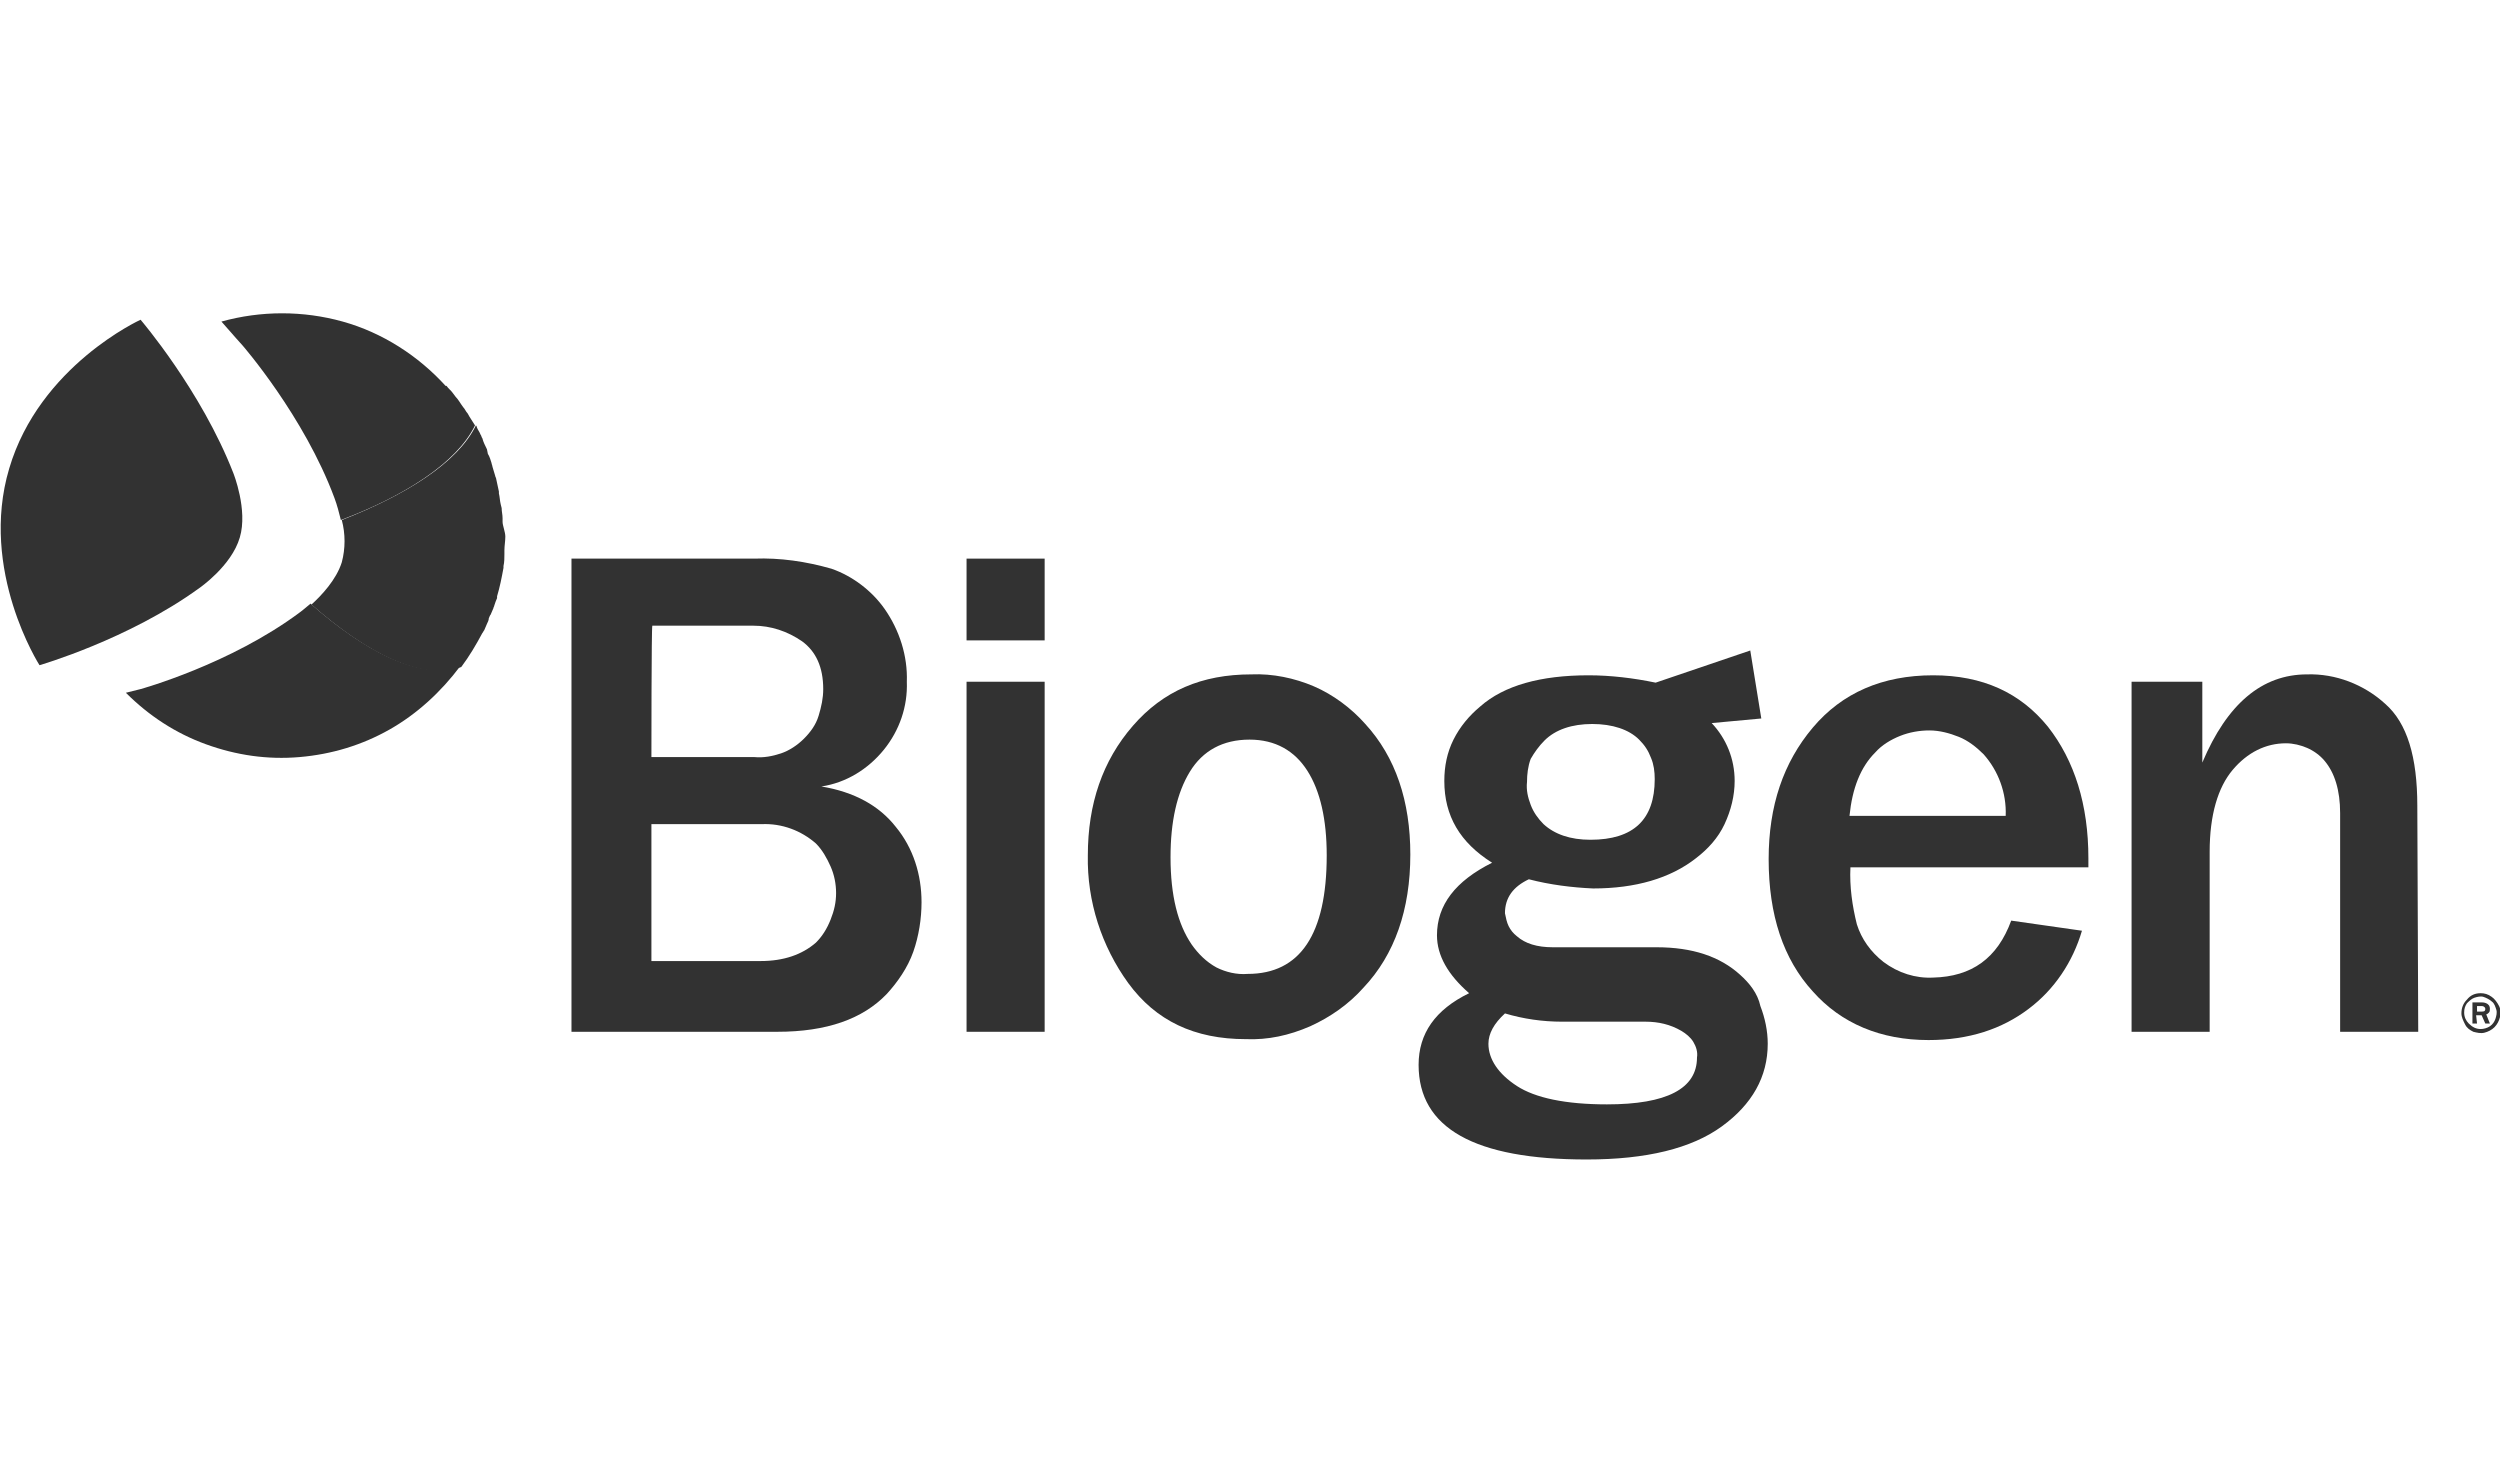<?xml version="1.0" encoding="utf-8"?>
<!-- Generator: Adobe Illustrator 28.3.0, SVG Export Plug-In . SVG Version: 6.00 Build 0)  -->
<svg version="1.1" id="Ebene_2_00000163050828718078938020000001832755511531308210_"
	 xmlns="http://www.w3.org/2000/svg" xmlns:xlink="http://www.w3.org/1999/xlink" x="0px" y="0px" viewBox="0 0 272.1 160"
	 style="enable-background:new 0 0 272.1 160;" xml:space="preserve">
<style type="text/css">
	.st0{fill:#323232;}
	.st1{fill:none;}
</style>
<g id="Ebene_1-2">
	<g>
		<g>
			<path id="Vector" class="st0" d="M62.2,112.3V60.8h19.9c2.8-0.1,5.6,0.3,8.4,1.1c2.3,0.8,4.4,2.4,5.8,4.4
				c1.6,2.3,2.5,5.1,2.4,7.9c0.1,2.7-0.8,5.3-2.5,7.4c-1.7,2.1-4.1,3.6-6.8,4c3.6,0.6,6.3,2.1,8.1,4.4c1.9,2.3,2.8,5.2,2.8,8.2
				c0,1.8-0.3,3.7-0.9,5.4s-1.7,3.3-2.9,4.6c-2.6,2.7-6.5,4.1-11.9,4.1L62.2,112.3L62.2,112.3z M70.9,82.4h11.2c1,0.1,2-0.1,2.9-0.4
				c0.9-0.3,1.8-0.9,2.5-1.6c0.7-0.7,1.3-1.5,1.6-2.5s0.5-1.9,0.5-2.9c0-2.4-0.8-4.1-2.3-5.2c-1.6-1.1-3.4-1.7-5.3-1.7h-11
				C70.9,68.2,70.9,82.4,70.9,82.4z M70.9,104.6h11.9c2.5,0,4.5-0.7,6-2c0.7-0.7,1.2-1.5,1.6-2.5s0.6-1.9,0.6-2.9s-0.2-2-0.6-2.9
				c-0.4-0.9-0.9-1.8-1.6-2.5c-1.6-1.4-3.7-2.2-5.9-2.1H70.9L70.9,104.6z"/>
			<path id="Vector_2" class="st0" d="M113.7,69.7h-8.5v-8.9h8.5V69.7z M113.7,112.3h-8.5V74.2h8.5V112.3z"/>
			<path id="Vector_3" class="st0" d="M135.6,113.1c-5.6,0-9.8-2-12.8-6.1c-2.9-4-4.5-8.9-4.4-13.9c0-5.6,1.6-10.3,4.9-14.1
				c3.3-3.8,7.5-5.6,12.9-5.6c2.3-0.1,4.7,0.4,6.8,1.3c2.1,0.9,4.1,2.4,5.6,4.1c3.3,3.6,4.9,8.4,4.9,14.2c0,6-1.7,10.9-5.1,14.5
				c-1.6,1.8-3.6,3.2-5.8,4.2C140.3,112.7,138,113.2,135.6,113.1L135.6,113.1L135.6,113.1z M135.8,106c5.7,0,8.6-4.3,8.6-12.9
				c0-3.9-0.7-7-2.1-9.2s-3.5-3.4-6.3-3.4c-2.9,0-5.1,1.2-6.5,3.5c-1.4,2.3-2.1,5.4-2.1,9.3c0,4.2,0.8,7.3,2.3,9.5
				c0.7,1,1.6,1.9,2.7,2.5C133.4,105.8,134.6,106.1,135.8,106"/>
			<path id="Vector_4" class="st0" d="M218.9,100.2l7.7,1.1c-1,3.4-3,6.4-5.8,8.5c-2.9,2.2-6.5,3.4-10.9,3.4
				c-5.2,0-9.5-1.8-12.6-5.3c-3.2-3.5-4.8-8.3-4.8-14.4c0-5.8,1.6-10.5,4.8-14.3c3.2-3.8,7.6-5.7,13.1-5.7c5.4,0,9.5,1.9,12.5,5.6
				c2.9,3.7,4.4,8.5,4.4,14.3l0,1h-25.9c-0.1,2.1,0.2,4.2,0.7,6.2c0.5,1.6,1.5,3,2.9,4.1c1.6,1.2,3.5,1.8,5.4,1.7
				C214.6,106.3,217.4,104.3,218.9,100.2L218.9,100.2L218.9,100.2z M218.3,88.8c0.1-2.5-0.8-4.9-2.4-6.7c-0.8-0.8-1.7-1.5-2.7-1.9
				s-2.1-0.7-3.2-0.7c-1.1,0-2.2,0.2-3.2,0.6s-2,1-2.7,1.8c-1.6,1.6-2.5,3.9-2.8,6.9L218.3,88.8L218.3,88.8z"/>
			<path id="Vector_5" class="st0" d="M263.2,112.3h-8.5V88.5c0-2.5-0.6-4.4-1.7-5.7c-0.5-0.6-1.2-1.1-1.9-1.4
				c-0.7-0.3-1.5-0.5-2.3-0.5c-2.2,0-4.2,1-5.8,2.9s-2.5,4.9-2.5,8.9v19.6H232V74.2h7.7V83c2.7-6.4,6.5-9.6,11.4-9.6
				c3.1-0.1,6.2,1.1,8.5,3.2c2.4,2.1,3.5,5.8,3.5,11.1L263.2,112.3L263.2,112.3z"/>
			<path id="Vector_6" class="st0" d="M189.4,106.1c-2.2-2-5.2-3-9.1-3h-11.3c-1.7,0-3-0.4-3.9-1.2c-0.4-0.3-0.7-0.7-0.9-1.1
				c-0.2-0.4-0.3-0.9-0.4-1.4c0-1.7,0.9-2.9,2.6-3.7c2.3,0.6,4.7,0.9,7,1c4.6,0,8.4-1.1,11.2-3.3c1.3-1,2.4-2.2,3.1-3.7
				c0.7-1.5,1.1-3.1,1.1-4.7c0-2.4-0.9-4.6-2.5-6.3l5.4-0.5l-1.2-7.4l-10.3,3.5h0c-2.4-0.5-4.9-0.8-7.3-0.8c-5.2,0-9.2,1.1-11.8,3.4
				c-1.2,1-2.2,2.2-2.9,3.6s-1,2.9-1,4.5c0,3.8,1.7,6.7,5.2,8.9c-4,2-6,4.6-6,7.9c0,2.2,1.2,4.3,3.5,6.3c-3.7,1.8-5.5,4.4-5.5,7.8
				c0,6.9,6.1,10.3,18.3,10.3c6.5,0,11.4-1.2,14.7-3.6s5-5.4,5-9c0-1.4-0.3-2.8-0.8-4.1C191.3,108.1,190.4,107,189.4,106.1
				L189.4,106.1z M168.1,80.6c1.2-1.2,3-1.8,5.2-1.8s4,0.6,5.1,1.7c0.6,0.6,1,1.2,1.3,2c0.3,0.7,0.4,1.5,0.4,2.3
				c0,4.4-2.3,6.6-7,6.6c-2.2,0-3.9-0.6-5.1-1.7c-0.6-0.6-1.1-1.3-1.4-2.1c-0.3-0.8-0.5-1.6-0.4-2.5c0-0.8,0.1-1.7,0.4-2.5
				C167,81.9,167.5,81.2,168.1,80.6L168.1,80.6z M174.9,120.2c-4.5,0-7.8-0.7-9.8-2s-3.1-2.9-3.1-4.6c0-1.1,0.6-2.2,1.8-3.3
				c2,0.6,4.1,0.9,6.2,0.9h9.1c1.4,0,2.7,0.3,3.9,1c0.5,0.3,1,0.7,1.3,1.2c0.3,0.5,0.5,1.1,0.4,1.7
				C184.7,118.5,181.4,120.2,174.9,120.2L174.9,120.2z"/>
			<path id="Vector_7" class="st0" d="M33.8,65.7c-0.7,0.6-1.1,0.9-1.1,0.9C25.1,72.3,15.3,75,15.3,75l-1.6,0.4
				c2.5,2.5,5.4,4.4,8.7,5.6c3.3,1.2,6.7,1.7,10.2,1.4s6.8-1.3,9.8-3c3-1.7,5.6-4.1,7.7-6.9C45.8,74.1,39.7,70.9,33.8,65.7z"/>
			<path id="Vector_8" class="st0" d="M54.7,56.8v-0.4c0-0.4-0.1-0.7-0.1-1.1l-0.1-0.4c-0.1-0.4-0.1-0.8-0.2-1.2c0-0.1,0-0.2,0-0.2
				c-0.1-0.5-0.2-0.9-0.3-1.4c0-0.1-0.1-0.2-0.1-0.3c-0.1-0.3-0.2-0.7-0.3-1c0-0.1-0.1-0.3-0.1-0.4c-0.1-0.3-0.2-0.7-0.4-1L53,48.9
				c-0.2-0.4-0.4-0.8-0.5-1.2c-0.1-0.1-0.1-0.3-0.2-0.4c-0.1-0.3-0.3-0.5-0.4-0.8c0-0.1-0.1-0.2-0.1-0.2c-2,4.1-7.7,7.6-14.6,10.3
				c0.4,1.5,0.4,3.1,0,4.6c-0.6,1.9-2.2,3.6-3.3,4.6c5.9,5.2,12,8.4,16.3,6.8c0.9-1.2,1.6-2.4,2.3-3.7c0.1-0.1,0.1-0.2,0.2-0.3
				l0.3-0.7c0.1-0.2,0.2-0.4,0.2-0.6c0.1-0.2,0.1-0.3,0.2-0.4c0.1-0.2,0.2-0.5,0.3-0.7c0-0.1,0.1-0.2,0.1-0.3
				c0.1-0.3,0.2-0.6,0.3-0.8c0-0.1,0-0.1,0-0.2c0.3-1,0.5-2,0.7-3.1v-0.2c0.1-0.4,0.1-0.9,0.1-1.3v-0.4c0-0.5,0.1-1,0.1-1.5
				S54.7,57.2,54.7,56.8L54.7,56.8z"/>
			<path id="Vector_9" class="st0" d="M50.9,45c-0.2-0.2-0.3-0.5-0.5-0.7c-0.3-0.4-0.5-0.8-0.8-1.1l-0.3-0.4
				c-0.2-0.3-0.5-0.5-0.7-0.8l-0.1,0c-3-3.3-6.9-5.8-11.2-7c-4.3-1.2-8.9-1.2-13.2,0c1.3,1.5,2.3,2.6,2.3,2.6s6.7,7.7,10,16.6
				c0.3,0.8,0.5,1.6,0.7,2.4c6.9-2.6,12.6-6.2,14.6-10.3C51.4,45.8,51.1,45.4,50.9,45L50.9,45z"/>
			<path id="Vector_11" class="st0" d="M15.3,34.8c0,0-11,5-14.3,16.2c-3.3,11.1,3.3,21.4,3.3,21.4s9.7-2.8,17.4-8.4
				c0,0,3.5-2.4,4.4-5.5c0.9-3-0.7-7-0.7-7C21.9,42.5,15.3,34.8,15.3,34.8L15.3,34.8z"/>
			<path id="Vector_12" class="st0" d="M270,108.1c0.4,0,0.8,0.1,1.2,0.4c0.3,0.2,0.6,0.6,0.8,1s0.2,0.8,0.1,1.2
				c-0.1,0.4-0.3,0.8-0.6,1.1c-0.3,0.3-0.7,0.5-1.1,0.6c-0.4,0.1-0.8,0-1.2-0.1c-0.4-0.2-0.7-0.4-0.9-0.8s-0.4-0.8-0.4-1.2
				c0-0.6,0.2-1.1,0.6-1.5C268.9,108.3,269.4,108.1,270,108.1L270,108.1z M270,112c0.3,0,0.7-0.1,1-0.3c0.3-0.2,0.5-0.5,0.6-0.8
				c0.1-0.3,0.2-0.7,0.1-1c-0.1-0.3-0.2-0.7-0.5-0.9c-0.2-0.2-0.6-0.4-0.9-0.5c-0.3-0.1-0.7,0-1,0.1c-0.3,0.1-0.6,0.4-0.8,0.6
				c-0.2,0.3-0.3,0.6-0.3,1c0,0.5,0.2,0.9,0.5,1.2C269.1,111.8,269.5,112,270,112L270,112z M269.6,111.4h-0.5v-2.3h1
				c0.1,0,0.9,0,0.9,0.7c0,0.1,0,0.3-0.1,0.4c-0.1,0.1-0.2,0.2-0.3,0.2l0.4,1h-0.5l-0.4-0.9h-0.6L269.6,111.4L269.6,111.4z
				 M269.6,110.1h0.5c0.2,0,0.4,0,0.4-0.3c0-0.1-0.1-0.3-0.4-0.3h-0.5V110.1z"/>
		</g>
		<rect class="st1" width="272.1" height="160"/>
	</g>
</g>
</svg>
